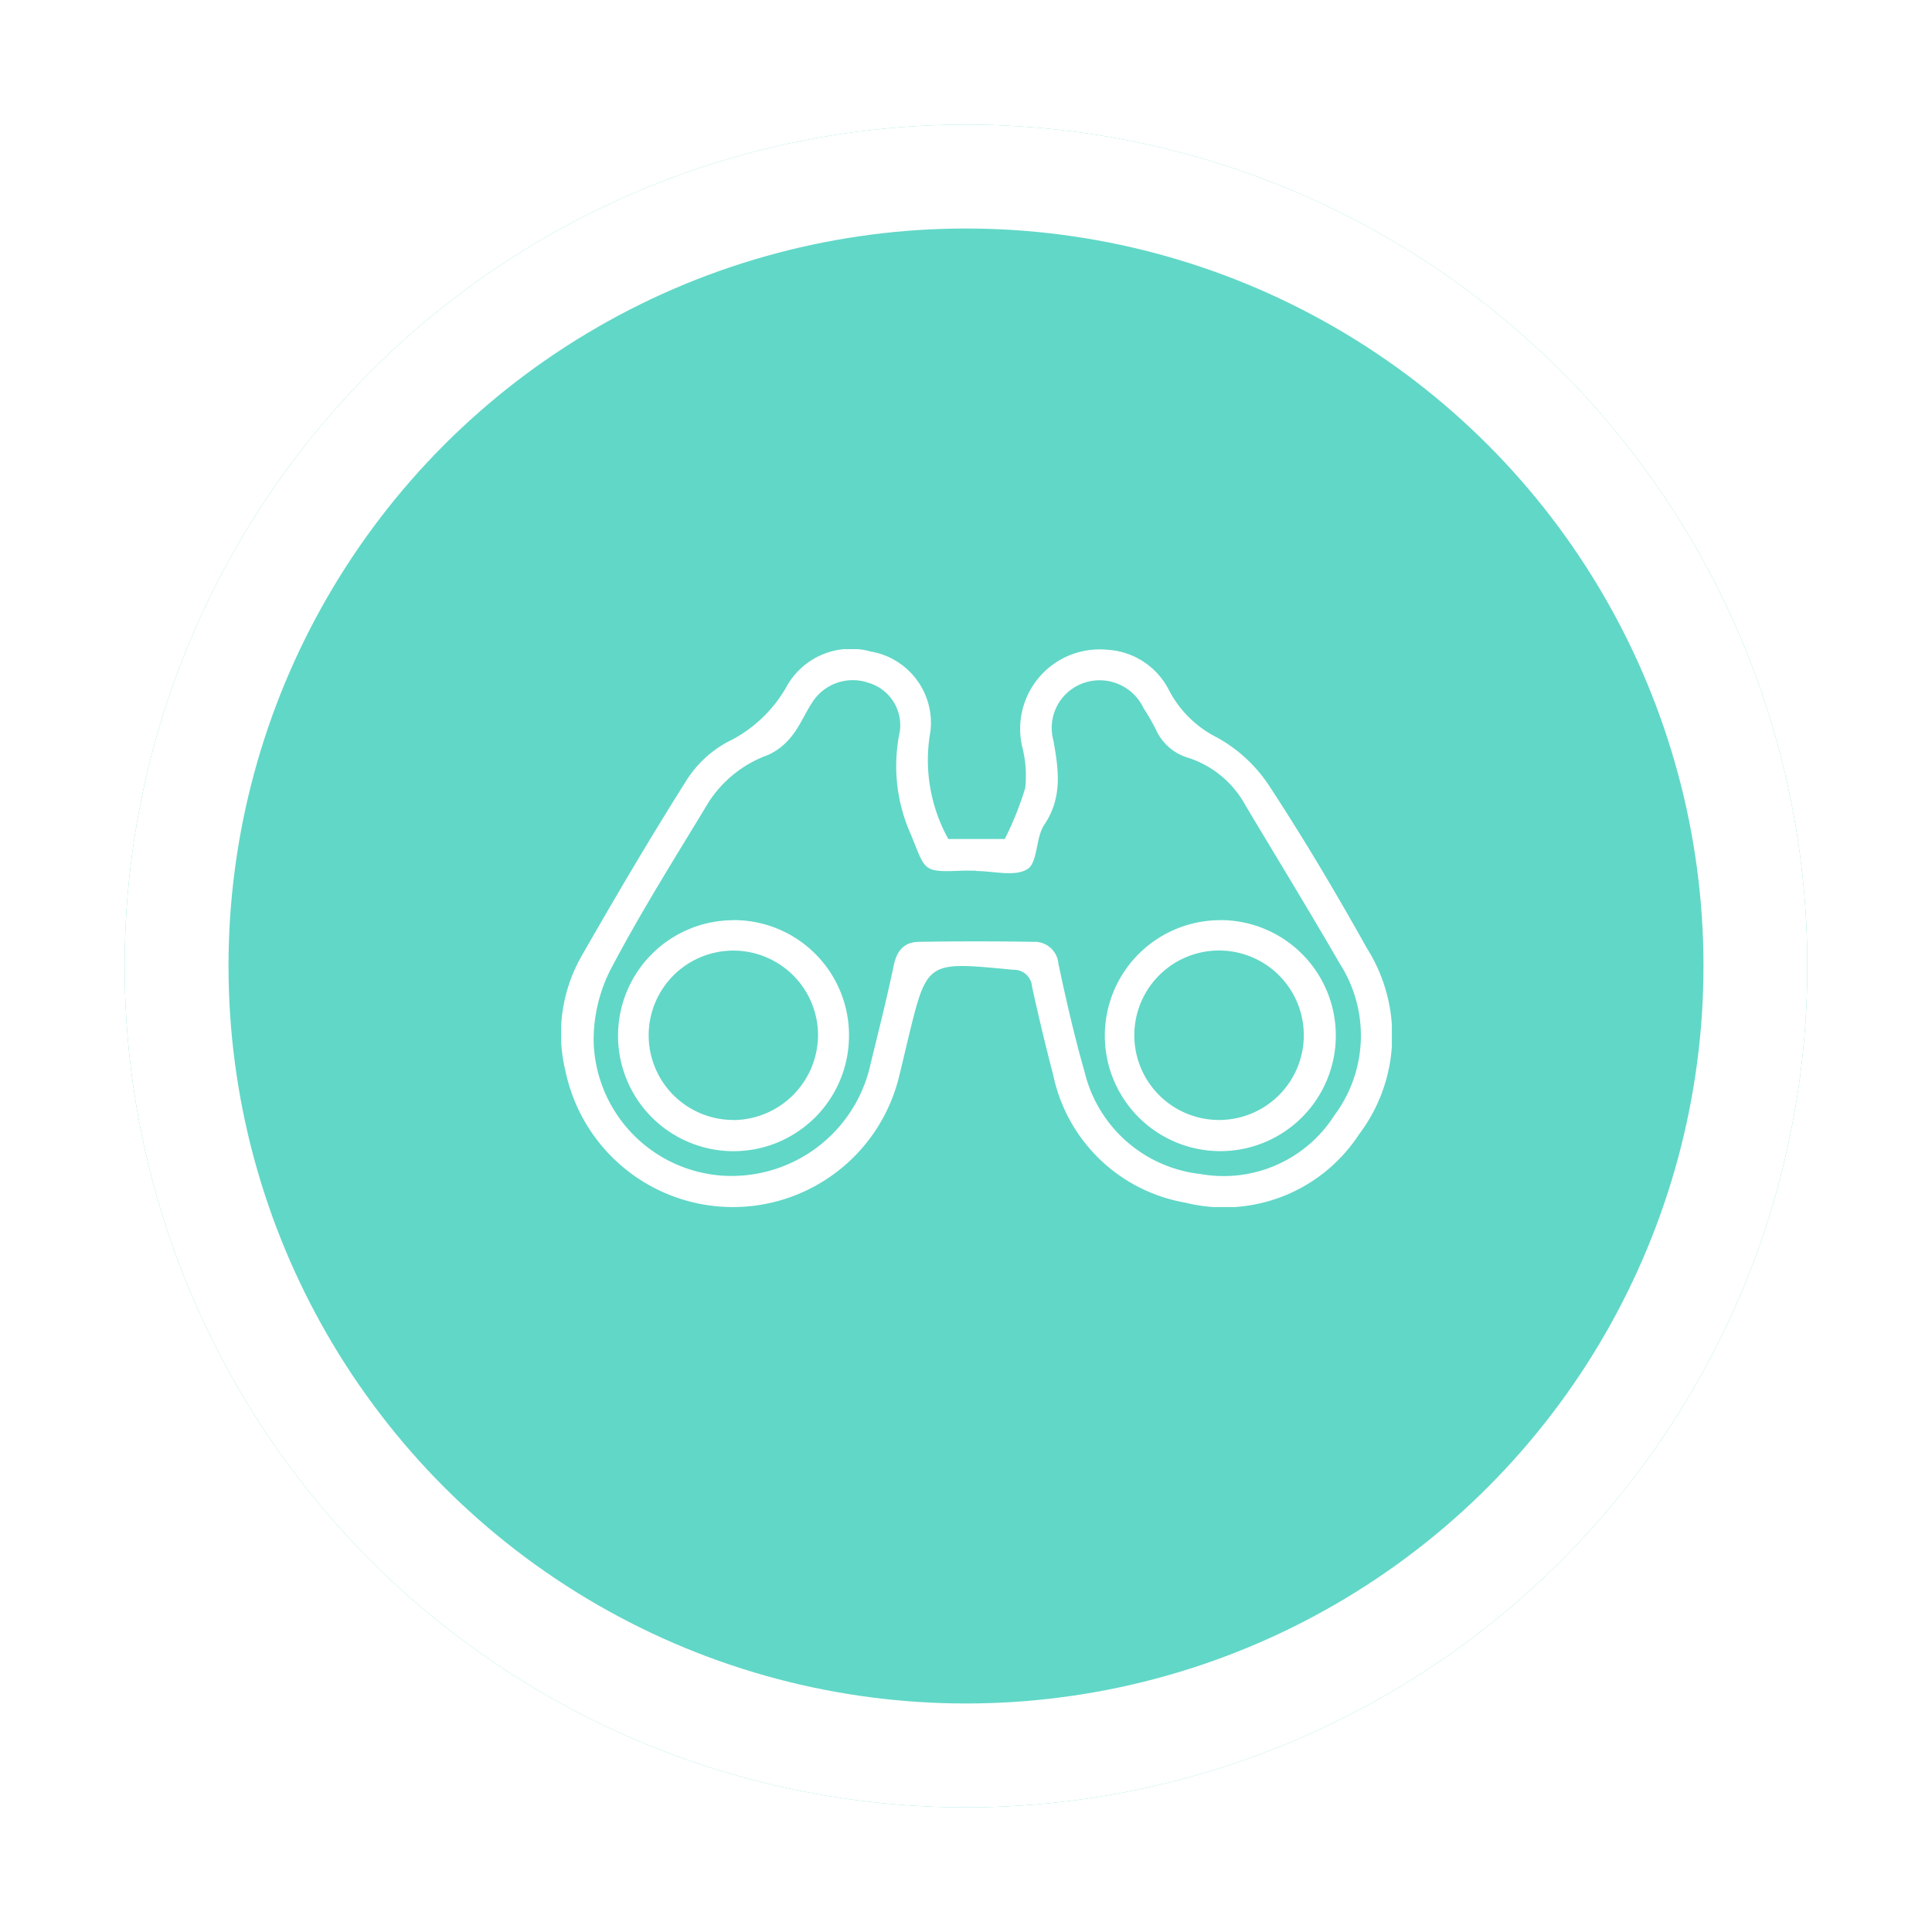 <svg xmlns="http://www.w3.org/2000/svg" xmlns:xlink="http://www.w3.org/1999/xlink" width="93" height="93" viewBox="0 0 93 93">
  <defs>
    <filter id="Ellipse_43" x="0" y="0" width="93" height="93" filterUnits="userSpaceOnUse">
      <feOffset dy="2" input="SourceAlpha"/>
      <feGaussianBlur stdDeviation="2" result="blur"/>
      <feFlood flood-opacity="0.161"/>
      <feComposite operator="in" in2="blur"/>
      <feComposite in="SourceGraphic"/>
    </filter>
    <clipPath id="clip-path">
      <rect id="Rectangle_525" data-name="Rectangle 525" width="40" height="40" transform="translate(463.333 1272.666)" fill="#fff" stroke="#707070" stroke-width="1"/>
    </clipPath>
    <clipPath id="clip-path-2">
      <rect id="Rectangle_524" data-name="Rectangle 524" width="40.001" height="26.855" fill="none"/>
    </clipPath>
  </defs>
  <g id="Group_221" data-name="Group 221" transform="translate(-297 -1063)">
    <g transform="matrix(1, 0, 0, 1, 297, 1063)" filter="url(#Ellipse_43)">
      <g id="Ellipse_43-2" data-name="Ellipse 43" transform="translate(6 4)" fill="#61d7c7" stroke="#fff" stroke-width="5">
        <circle cx="40.5" cy="40.5" r="40.5" stroke="none"/>
        <circle cx="40.5" cy="40.5" r="38" fill="none"/>
      </g>
    </g>
    <g id="Mask_Group_17" data-name="Mask Group 17" transform="translate(-139.333 -184.666)" clip-path="url(#clip-path)">
      <g id="Group_202" data-name="Group 202" transform="translate(463.347 1278.914)">
        <g id="Group_201" data-name="Group 201" transform="translate(0 0)" clip-path="url(#clip-path-2)">
          <path id="Path_1057" data-name="Path 1057" d="M38.81,14.441c-1.488-2.663-3.045-5.293-4.717-7.843a7.09,7.09,0,0,0-2.522-2.344,5.284,5.284,0,0,1-2.33-2.309A3.555,3.555,0,0,0,26.256.027,3.823,3.823,0,0,0,22.192,4.7a5.576,5.576,0,0,1,.145,1.983A14.962,14.962,0,0,1,21.35,9.14H18.635a7.82,7.82,0,0,1-.86-5.187A3.484,3.484,0,0,0,14.9.114a3.543,3.543,0,0,0-3.984,1.573,6.566,6.566,0,0,1-2.925,2.79A5.372,5.372,0,0,0,5.978,6.4C4.231,9.169,2.567,12,.942,14.841a7.561,7.561,0,0,0-.734,5.479,8.234,8.234,0,0,0,16.064.222c.151-.6.285-1.2.431-1.8.9-3.7.9-3.7,4.771-3.336.1.009.194.025.291.028a.871.871,0,0,1,.9.812q.467,2.138,1.02,4.257a7.868,7.868,0,0,0,6.353,6.14,7.756,7.756,0,0,0,8.373-3.295,7.869,7.869,0,0,0,.4-8.91m-1.553,7.941a6.319,6.319,0,0,1-6.49,2.885,6.466,6.466,0,0,1-5.575-4.921c-.491-1.714-.888-3.456-1.259-5.2a1.141,1.141,0,0,0-1.182-1.054q-2.766-.044-5.534,0c-.716.009-1.064.429-1.213,1.145-.329,1.587-.731,3.16-1.113,4.736a6.849,6.849,0,0,1-7.148,5.373,6.656,6.656,0,0,1-6.181-6.4,7.478,7.478,0,0,1,.865-3.618C3.866,12.6,5.516,9.983,7.112,7.344A5.705,5.705,0,0,1,9.969,5.089,3.067,3.067,0,0,0,11.11,4.17c.381-.476.621-1.063.957-1.579a2.313,2.313,0,0,1,2.725-.971A2.129,2.129,0,0,1,16.3,3.964,8.04,8.04,0,0,0,16.823,8.9c.731,1.766.537,1.845,2.464,1.765.227-.01.455,0,.683,0v.015c.842,0,1.862.287,2.47-.089.51-.316.39-1.506.812-2.133.891-1.326.693-2.659.438-4.078a2.286,2.286,0,0,1,1.46-2.751,2.335,2.335,0,0,1,2.88,1.206,10.891,10.891,0,0,1,.585,1.011,2.477,2.477,0,0,0,1.622,1.4,4.838,4.838,0,0,1,2.7,2.271c1.516,2.536,3.059,5.056,4.537,7.614a6.412,6.412,0,0,1-.217,7.258" transform="translate(0 0)" fill="#fff"/>
          <path id="Path_1058" data-name="Path 1058" d="M13.322,37.631A5.559,5.559,0,1,0,18.891,43.2a5.543,5.543,0,0,0-5.569-5.574m-.006,9.62A4.076,4.076,0,1,1,17.4,43.167a4.106,4.106,0,0,1-4.083,4.085" transform="translate(-5.037 -24.583)" fill="#fff"/>
          <path id="Path_1059" data-name="Path 1059" d="M80.91,37.627A5.559,5.559,0,1,0,86.474,43.2a5.555,5.555,0,0,0-5.564-5.576m-.02,9.621a4.079,4.079,0,1,1,.087-8.156,4.079,4.079,0,0,1-.087,8.156" transform="translate(-49.187 -24.581)" fill="#fff"/>
        </g>
      </g>
    </g>
  </g>
</svg>

